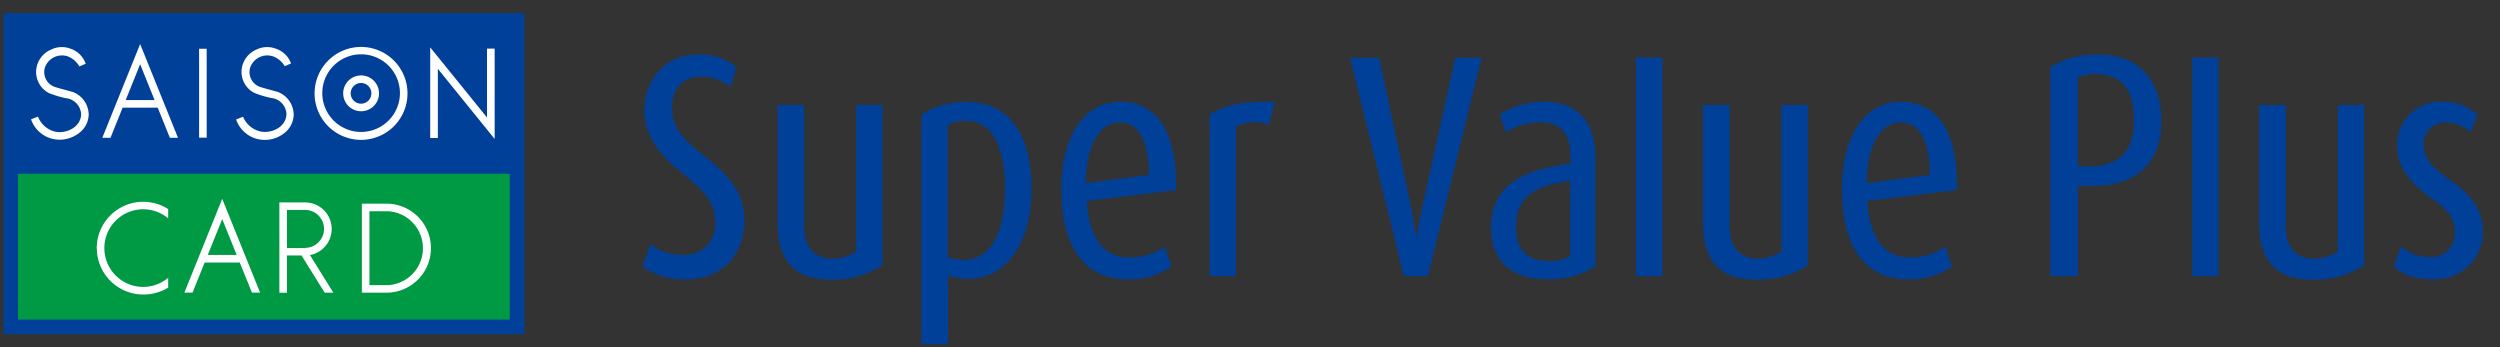 <?xml version="1.0" standalone="no"?>
<!DOCTYPE svg PUBLIC "-//W3C//DTD SVG 1.1//EN" "http://www.w3.org/Graphics/SVG/1.1/DTD/svg11.dtd">
<svg xmlns="http://www.w3.org/2000/svg" id="レイヤー_1" data-name="レイヤー 1" viewBox="0 0 360 50" width="360" height="50"><rect x="0" y="0" width="360" height="50" fill="#333333" stroke="none"/><defs><style>.cls-1{fill:#004098;}.cls-2{fill:#fff;}.cls-3{fill:#094;}</style></defs><path class="cls-1" d="M99,40.22a10.08,10.08,0,0,1-6.45-1.83l1.1-3.25a7.42,7.42,0,0,0,4.8,1.56A4.35,4.35,0,0,0,103,32.17c0-2.93-1.46-4.62-4.84-7.31s-5.36-5.44-5.36-8.92c0-4.93,3.39-8.08,7.68-8.08a8.12,8.12,0,0,1,5.58,1.82l-.87,2.83a6.63,6.63,0,0,0-4.29-1.46c-2.48,0-4.12,1.65-4.12,4.44s1.28,4.29,4.62,6.94c3.52,2.79,5.8,5.35,5.8,9.24,0,5.12-3.33,8.55-8.27,8.55"/><path class="cls-1" d="M119.57,40.26c-5,0-7.59-2.61-7.59-8.14v-17h3.84V32.58c0,3.07,1.51,4.66,4,4.66a6.37,6.37,0,0,0,3.47-1V15.12h3.79V38.2a12.74,12.74,0,0,1-7.49,2.06"/><path class="cls-1" d="M144.71,27.37c0,4.89-1.42,10.06-6,10.06a6.81,6.81,0,0,1-2.24-.42V18a5,5,0,0,1,2.7-.59c4.07,0,5.58,4.48,5.58,10m3.79-.23c0-7.68-3.15-12.48-9.23-12.48a11.38,11.38,0,0,0-6.63,1.83V49.58h3.84V39.67a9.59,9.59,0,0,0,2.88.5c5.3,0,9.14-4.85,9.14-13"/><path class="cls-1" d="M165.46,25.18l-9.1,1.19c0-5.58,2.1-8.74,4.85-8.74s4.16,2.47,4.25,7.55m3.89,2.19c.17-8.45-2.84-12.71-8-12.71-5,0-8.51,4.53-8.51,12.71,0,8.78,3.84,12.85,9.42,12.85a10.86,10.86,0,0,0,6.45-1.83l-1-2.84a8.79,8.79,0,0,1-5.21,1.51c-3.57,0-5.72-2.83-6-8.13Z"/><path class="cls-1" d="M182.69,18a5.27,5.27,0,0,0-4.71.28V39.76h-3.79V16.49c2.15-1.28,4.11-1.92,9.41-1.83Z"/><path class="cls-1" d="M205.62,39.76h-3.48L194.42,8.31h4.16l4.75,22.12c.32,1.6.55,3.57.55,3.57H204s.31-1.92.68-3.57l4.89-22.12h3.79Z"/><path class="cls-1" d="M226.08,36.92a6.92,6.92,0,0,1-3.11.69c-3,0-4.66-1.65-4.66-4.84,0-4.58,2.73-6,7.81-6.73Zm3.66,1.47V22.75c0-6.12-3.52-8.09-7.37-8.09a11.88,11.88,0,0,0-6.4,1.83l.87,2.56a9.86,9.86,0,0,1,5-1.46c2.52,0,4.3,1.33,4.3,4.8v1.18c-6.12.79-11.43,2.7-11.43,9.24,0,4.43,2.62,7.4,8,7.4a12.63,12.63,0,0,0,7-1.82"/><rect class="cls-1" x="235.58" y="8.29" width="3.8" height="31.47"/><path class="cls-1" d="M252.82,40.26c-5,0-7.59-2.61-7.59-8.14v-17h3.84V32.58c0,3.07,1.51,4.66,4,4.66a6.37,6.37,0,0,0,3.47-1V15.12h3.79V38.2a12.74,12.74,0,0,1-7.49,2.06"/><path class="cls-1" d="M277.91,25.18l-9.1,1.19c0-5.58,2.11-8.74,4.86-8.74s4.15,2.47,4.24,7.55m3.89,2.19c.18-8.45-2.84-12.71-8.05-12.71-5,0-8.5,4.53-8.5,12.71,0,8.78,3.84,12.85,9.42,12.85a10.83,10.83,0,0,0,6.44-1.83l-1-2.84a8.74,8.74,0,0,1-5.21,1.51c-3.57,0-5.71-2.83-6-8.13Z"/><path class="cls-1" d="M307.3,17.41c0,3.92-1.77,6.85-7.26,6.53l-.82,0V11.15a5.73,5.73,0,0,1,2.65-.46c3.93,0,5.43,2.56,5.43,6.72m3.93.09c0-5.72-2.87-9.64-9.18-9.64a12.64,12.64,0,0,0-6.81,1.82V39.76h4v-13l.82,0c7.91.46,11.19-3.61,11.19-9.32"/><rect class="cls-1" x="315.68" y="8.29" width="3.79" height="31.47"/><path class="cls-1" d="M332.91,40.26c-5,0-7.6-2.61-7.6-8.14v-17h3.85V32.58c0,3.07,1.5,4.66,4,4.66a6.4,6.4,0,0,0,3.48-1V15.12h3.8V38.2a12.77,12.77,0,0,1-7.5,2.06"/><path class="cls-1" d="M350.41,40.22c-2.46,0-4.34-.55-5.67-1.83l1-2.93A5.89,5.89,0,0,0,350,37a3.34,3.34,0,0,0,3.52-3.38c0-2.51-1.24-3.51-3.52-5.16s-4.8-4-4.8-7.32a6.21,6.21,0,0,1,6.26-6.49,7.66,7.66,0,0,1,5.31,1.83l-1,2.56A5.54,5.54,0,0,0,352,17.63a3.08,3.08,0,0,0-3,3.16c0,2.28,1.61,3.57,3.8,5.12,2.56,1.87,4.75,3.8,4.75,7.59a6.83,6.83,0,0,1-7.09,6.72"/><rect class="cls-1" x="0.5" y="1.88" width="75.01" height="46.24"/><polygon class="cls-2" points="70.13 7 70.13 16.93 70.12 16.91 61.95 6.82 61.95 19.87 63.05 19.87 63.05 9.91 71.23 20.01 71.23 7 70.13 7"/><path class="cls-2" d="M52,6.76a6.69,6.69,0,1,0,6.68,6.68A6.69,6.69,0,0,0,52,6.76M52,19a5.59,5.59,0,1,1,5.59-5.59A5.6,5.6,0,0,1,52,19"/><path class="cls-2" d="M52,10.86a2.58,2.58,0,1,0,2.58,2.58A2.59,2.59,0,0,0,52,10.86m0,4.07a1.49,1.49,0,1,1,1.48-1.49A1.49,1.49,0,0,1,52,14.93"/><path class="cls-2" d="M10.45,13.24c-.86-.25-1.83-.49-2.58-.73a2.26,2.26,0,0,1-1.5-2.12,2.18,2.18,0,0,1,.4-1.27,2.62,2.62,0,0,1,3-1,3.28,3.28,0,0,1,1.66,1.45l.91-.39A3.49,3.49,0,0,0,10.12,7a3.44,3.44,0,0,0-2.69.11A3.52,3.52,0,0,0,5.2,10.4a3.43,3.43,0,0,0,1.84,3,13.7,13.7,0,0,0,2.46.74,2.44,2.44,0,0,1,2.18,2.28v0c0,1.8-2,2.85-3.66,2.56a3.54,3.54,0,0,1-2.55-2.19l-1,.39a4.32,4.32,0,0,0,3,2.79,4.53,4.53,0,0,0,4-.88,3.37,3.37,0,0,0,1.3-2.66,3.53,3.53,0,0,0-2.35-3.21"/><path class="cls-2" d="M40,13.24c-.85-.25-1.82-.49-2.57-.73a2.26,2.26,0,0,1-1.5-2.12,2.18,2.18,0,0,1,.4-1.27,2.62,2.62,0,0,1,3-1A3.28,3.28,0,0,1,41,9.53l.91-.39A3.51,3.51,0,0,0,39.69,7a3.47,3.47,0,0,0-2.7.11,3.52,3.52,0,0,0-2.21,3.26,3.4,3.4,0,0,0,1.83,3,13.46,13.46,0,0,0,2.46.74,2.44,2.44,0,0,1,2.18,2.28v0c0,1.8-2,2.85-3.66,2.56A3.57,3.57,0,0,1,35,16.81l-1,.39A4.33,4.33,0,0,0,37,20a4.53,4.53,0,0,0,4-.88,3.4,3.4,0,0,0,1.29-2.66A3.53,3.53,0,0,0,40,13.24"/><rect class="cls-2" x="28.67" y="7.02" width="1.09" height="12.8"/><path class="cls-2" d="M20.18,6.34l-5.45,13.5h1.18l1.75-4.34h5.05l1.75,4.34h1.17ZM18.1,14.41l2.08-5.16,2.08,5.16Z"/><rect class="cls-3" x="2.59" y="25.02" width="70.82" height="21"/><path class="cls-2" d="M44.67,36.72a3.82,3.82,0,0,0-.74-7.57h-3.7v13h1.09V36.79h2.1l3.33,5.35H48l-3.38-5.43Zm-.74-1H41.32V30.23h2.61a2.73,2.73,0,0,1,0,5.46Z"/><path class="cls-2" d="M55.89,29.33H52.11V42.14h3.79a6.41,6.41,0,0,0,0-12.81m0,11.73h-2.7V30.42h2.7a5.33,5.33,0,0,1,0,10.64"/><path class="cls-2" d="M32,28.63l-5.45,13.5h1.18l1.74-4.33h5.05l1.76,4.33h1.17Zm-2.08,8.08L32,31.55l2.08,5.16Z"/><path class="cls-2" d="M13.94,35.73a6.69,6.69,0,0,0,6.69,6.68,6.76,6.76,0,0,0,3.59-1V40a5.59,5.59,0,1,1,0-8.55V30.11a6.69,6.69,0,0,0-10.29,5.62"/></svg>